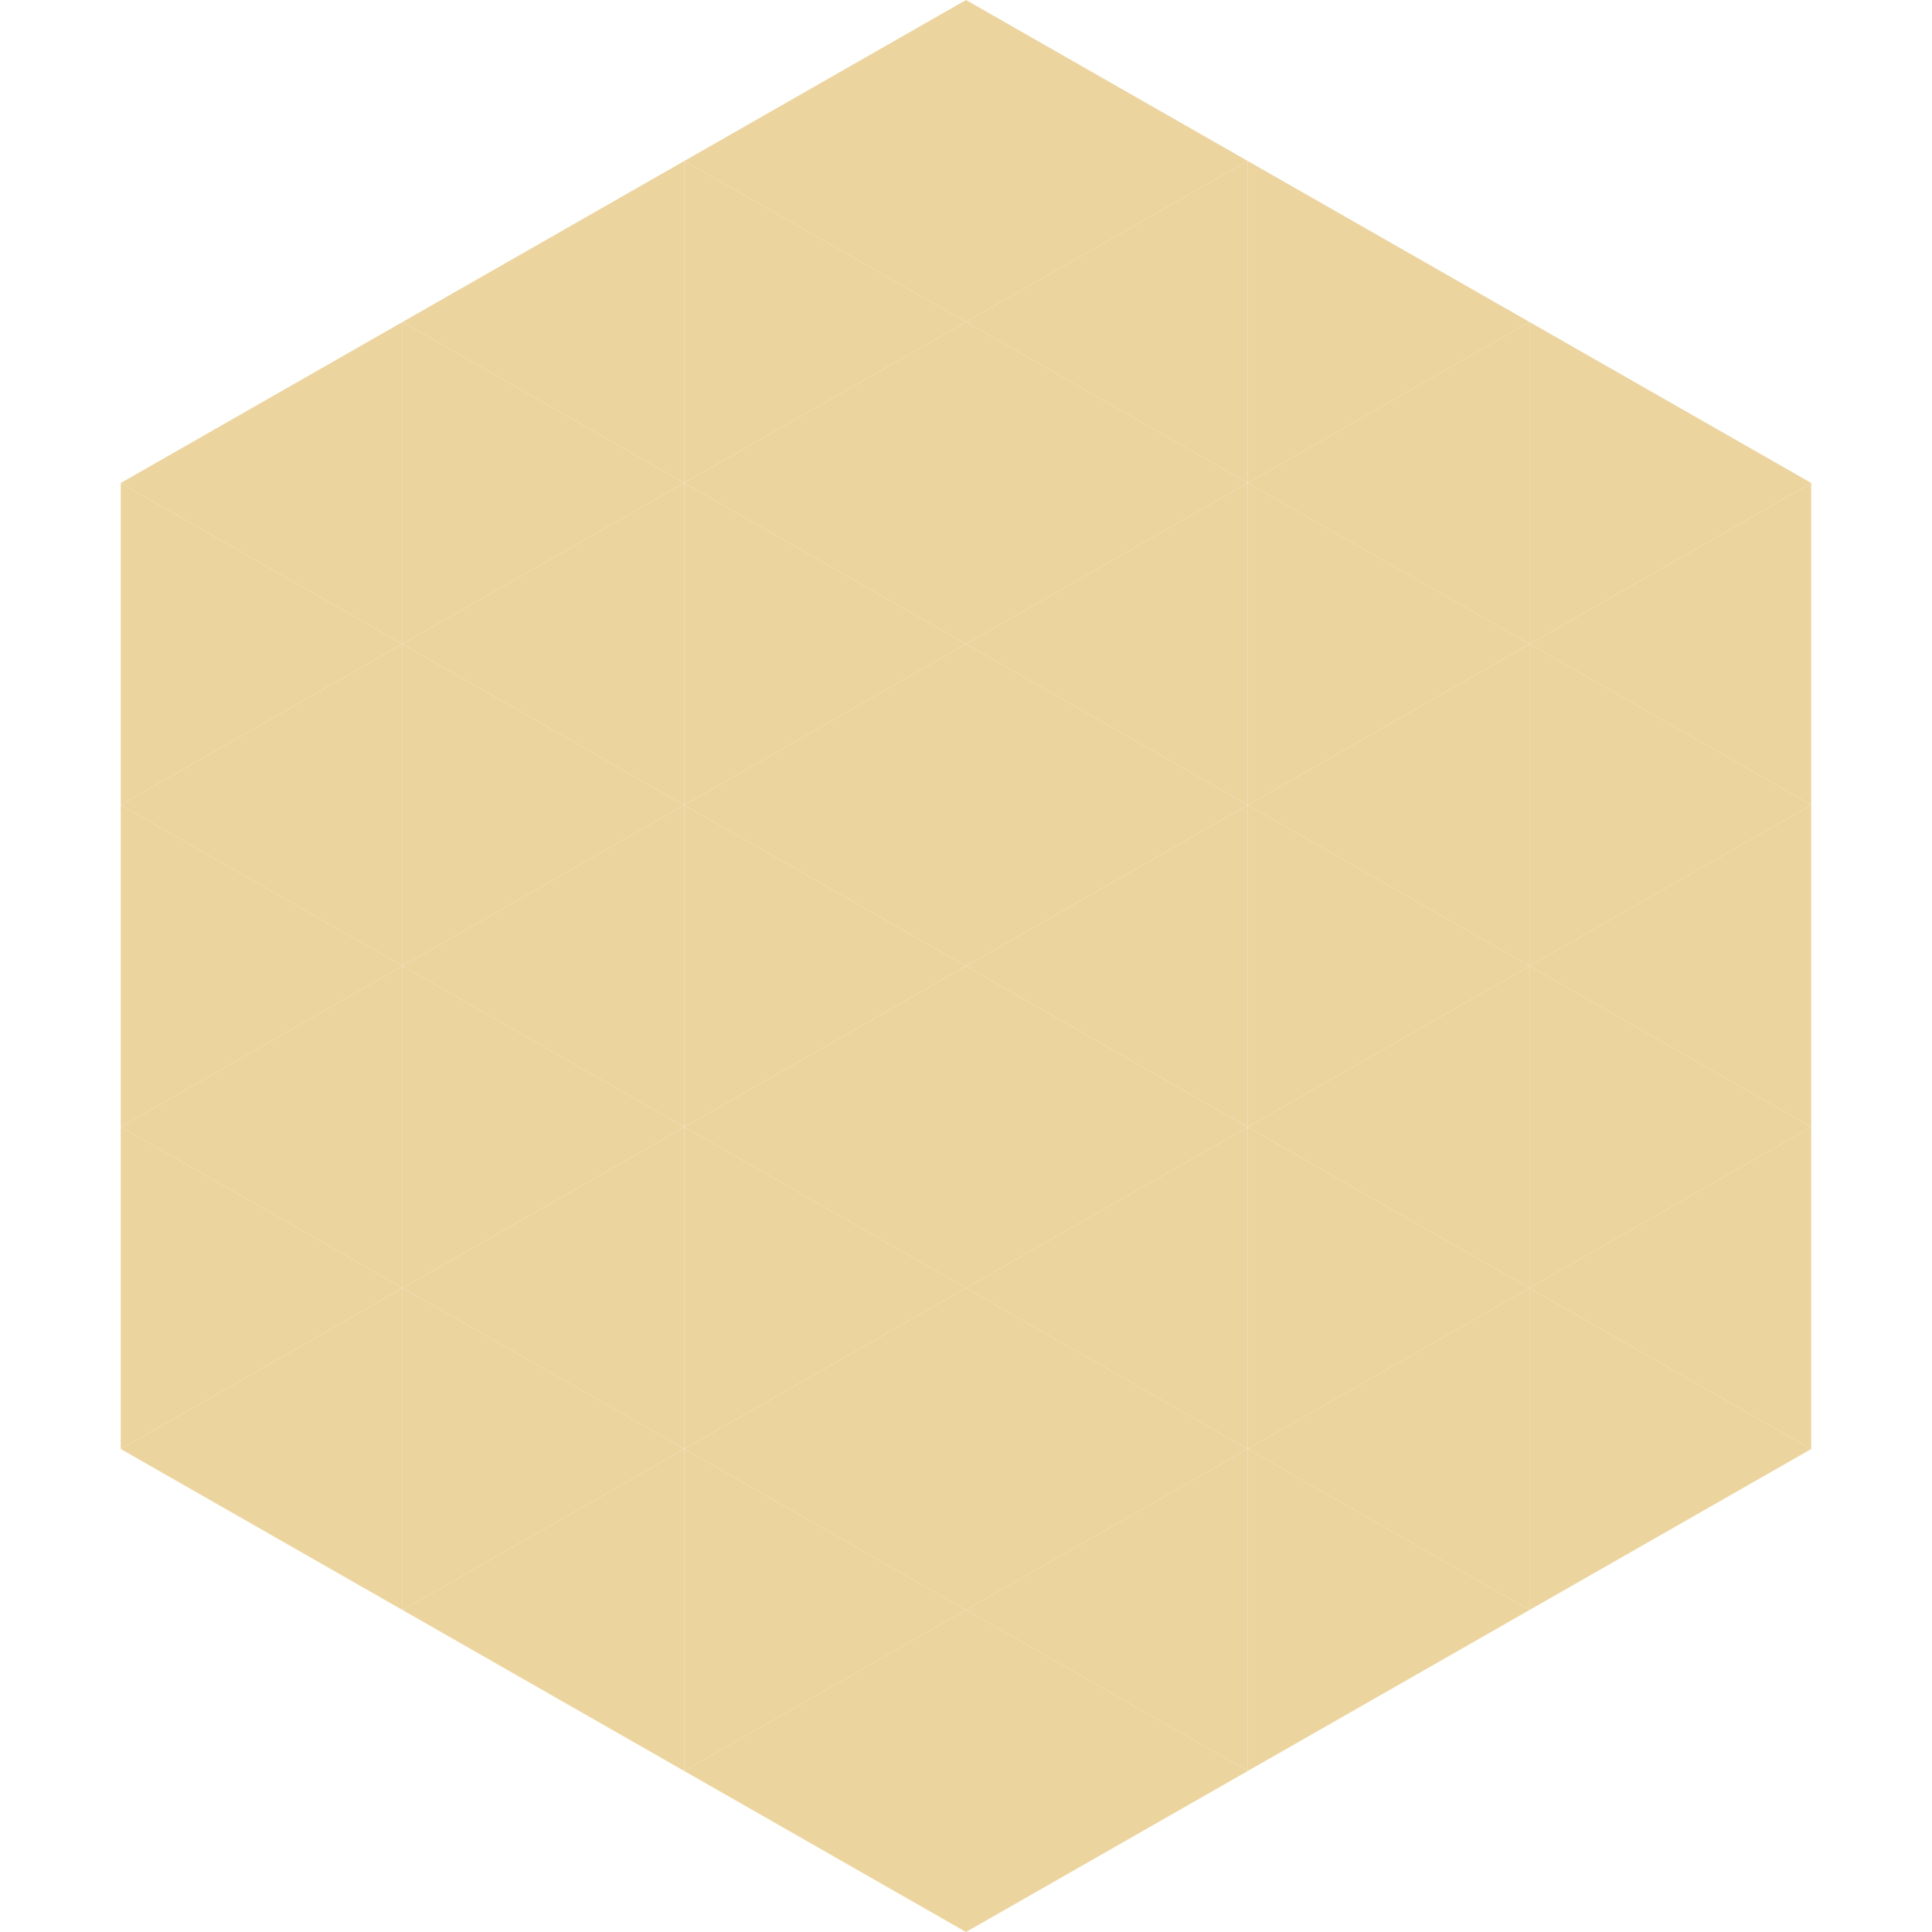 <?xml version="1.0"?>
<!-- Generated by SVGo -->
<svg width="240" height="240"
     xmlns="http://www.w3.org/2000/svg"
     xmlns:xlink="http://www.w3.org/1999/xlink">
<polygon points="50,40 15,60 50,80" style="fill:rgb(236,212,158)" />
<polygon points="190,40 225,60 190,80" style="fill:rgb(236,212,158)" />
<polygon points="15,60 50,80 15,100" style="fill:rgb(236,212,158)" />
<polygon points="225,60 190,80 225,100" style="fill:rgb(236,212,158)" />
<polygon points="50,80 15,100 50,120" style="fill:rgb(236,212,158)" />
<polygon points="190,80 225,100 190,120" style="fill:rgb(236,212,158)" />
<polygon points="15,100 50,120 15,140" style="fill:rgb(236,212,158)" />
<polygon points="225,100 190,120 225,140" style="fill:rgb(236,212,158)" />
<polygon points="50,120 15,140 50,160" style="fill:rgb(236,212,158)" />
<polygon points="190,120 225,140 190,160" style="fill:rgb(236,212,158)" />
<polygon points="15,140 50,160 15,180" style="fill:rgb(236,212,158)" />
<polygon points="225,140 190,160 225,180" style="fill:rgb(236,212,158)" />
<polygon points="50,160 15,180 50,200" style="fill:rgb(236,212,158)" />
<polygon points="190,160 225,180 190,200" style="fill:rgb(236,212,158)" />
<polygon points="15,180 50,200 15,220" style="fill:rgb(255,255,255); fill-opacity:0" />
<polygon points="225,180 190,200 225,220" style="fill:rgb(255,255,255); fill-opacity:0" />
<polygon points="50,0 85,20 50,40" style="fill:rgb(255,255,255); fill-opacity:0" />
<polygon points="190,0 155,20 190,40" style="fill:rgb(255,255,255); fill-opacity:0" />
<polygon points="85,20 50,40 85,60" style="fill:rgb(236,212,158)" />
<polygon points="155,20 190,40 155,60" style="fill:rgb(236,212,158)" />
<polygon points="50,40 85,60 50,80" style="fill:rgb(236,212,158)" />
<polygon points="190,40 155,60 190,80" style="fill:rgb(236,212,158)" />
<polygon points="85,60 50,80 85,100" style="fill:rgb(236,212,158)" />
<polygon points="155,60 190,80 155,100" style="fill:rgb(236,212,158)" />
<polygon points="50,80 85,100 50,120" style="fill:rgb(236,212,158)" />
<polygon points="190,80 155,100 190,120" style="fill:rgb(236,212,158)" />
<polygon points="85,100 50,120 85,140" style="fill:rgb(236,212,158)" />
<polygon points="155,100 190,120 155,140" style="fill:rgb(236,212,158)" />
<polygon points="50,120 85,140 50,160" style="fill:rgb(236,212,158)" />
<polygon points="190,120 155,140 190,160" style="fill:rgb(236,212,158)" />
<polygon points="85,140 50,160 85,180" style="fill:rgb(236,212,158)" />
<polygon points="155,140 190,160 155,180" style="fill:rgb(236,212,158)" />
<polygon points="50,160 85,180 50,200" style="fill:rgb(236,212,158)" />
<polygon points="190,160 155,180 190,200" style="fill:rgb(236,212,158)" />
<polygon points="85,180 50,200 85,220" style="fill:rgb(236,212,158)" />
<polygon points="155,180 190,200 155,220" style="fill:rgb(236,212,158)" />
<polygon points="120,0 85,20 120,40" style="fill:rgb(236,212,158)" />
<polygon points="120,0 155,20 120,40" style="fill:rgb(236,212,158)" />
<polygon points="85,20 120,40 85,60" style="fill:rgb(236,212,158)" />
<polygon points="155,20 120,40 155,60" style="fill:rgb(236,212,158)" />
<polygon points="120,40 85,60 120,80" style="fill:rgb(236,212,158)" />
<polygon points="120,40 155,60 120,80" style="fill:rgb(236,212,158)" />
<polygon points="85,60 120,80 85,100" style="fill:rgb(236,212,158)" />
<polygon points="155,60 120,80 155,100" style="fill:rgb(236,212,158)" />
<polygon points="120,80 85,100 120,120" style="fill:rgb(236,212,158)" />
<polygon points="120,80 155,100 120,120" style="fill:rgb(236,212,158)" />
<polygon points="85,100 120,120 85,140" style="fill:rgb(236,212,158)" />
<polygon points="155,100 120,120 155,140" style="fill:rgb(236,212,158)" />
<polygon points="120,120 85,140 120,160" style="fill:rgb(236,212,158)" />
<polygon points="120,120 155,140 120,160" style="fill:rgb(236,212,158)" />
<polygon points="85,140 120,160 85,180" style="fill:rgb(236,212,158)" />
<polygon points="155,140 120,160 155,180" style="fill:rgb(236,212,158)" />
<polygon points="120,160 85,180 120,200" style="fill:rgb(236,212,158)" />
<polygon points="120,160 155,180 120,200" style="fill:rgb(236,212,158)" />
<polygon points="85,180 120,200 85,220" style="fill:rgb(236,212,158)" />
<polygon points="155,180 120,200 155,220" style="fill:rgb(236,212,158)" />
<polygon points="120,200 85,220 120,240" style="fill:rgb(236,212,158)" />
<polygon points="120,200 155,220 120,240" style="fill:rgb(236,212,158)" />
<polygon points="85,220 120,240 85,260" style="fill:rgb(255,255,255); fill-opacity:0" />
<polygon points="155,220 120,240 155,260" style="fill:rgb(255,255,255); fill-opacity:0" />
</svg>
